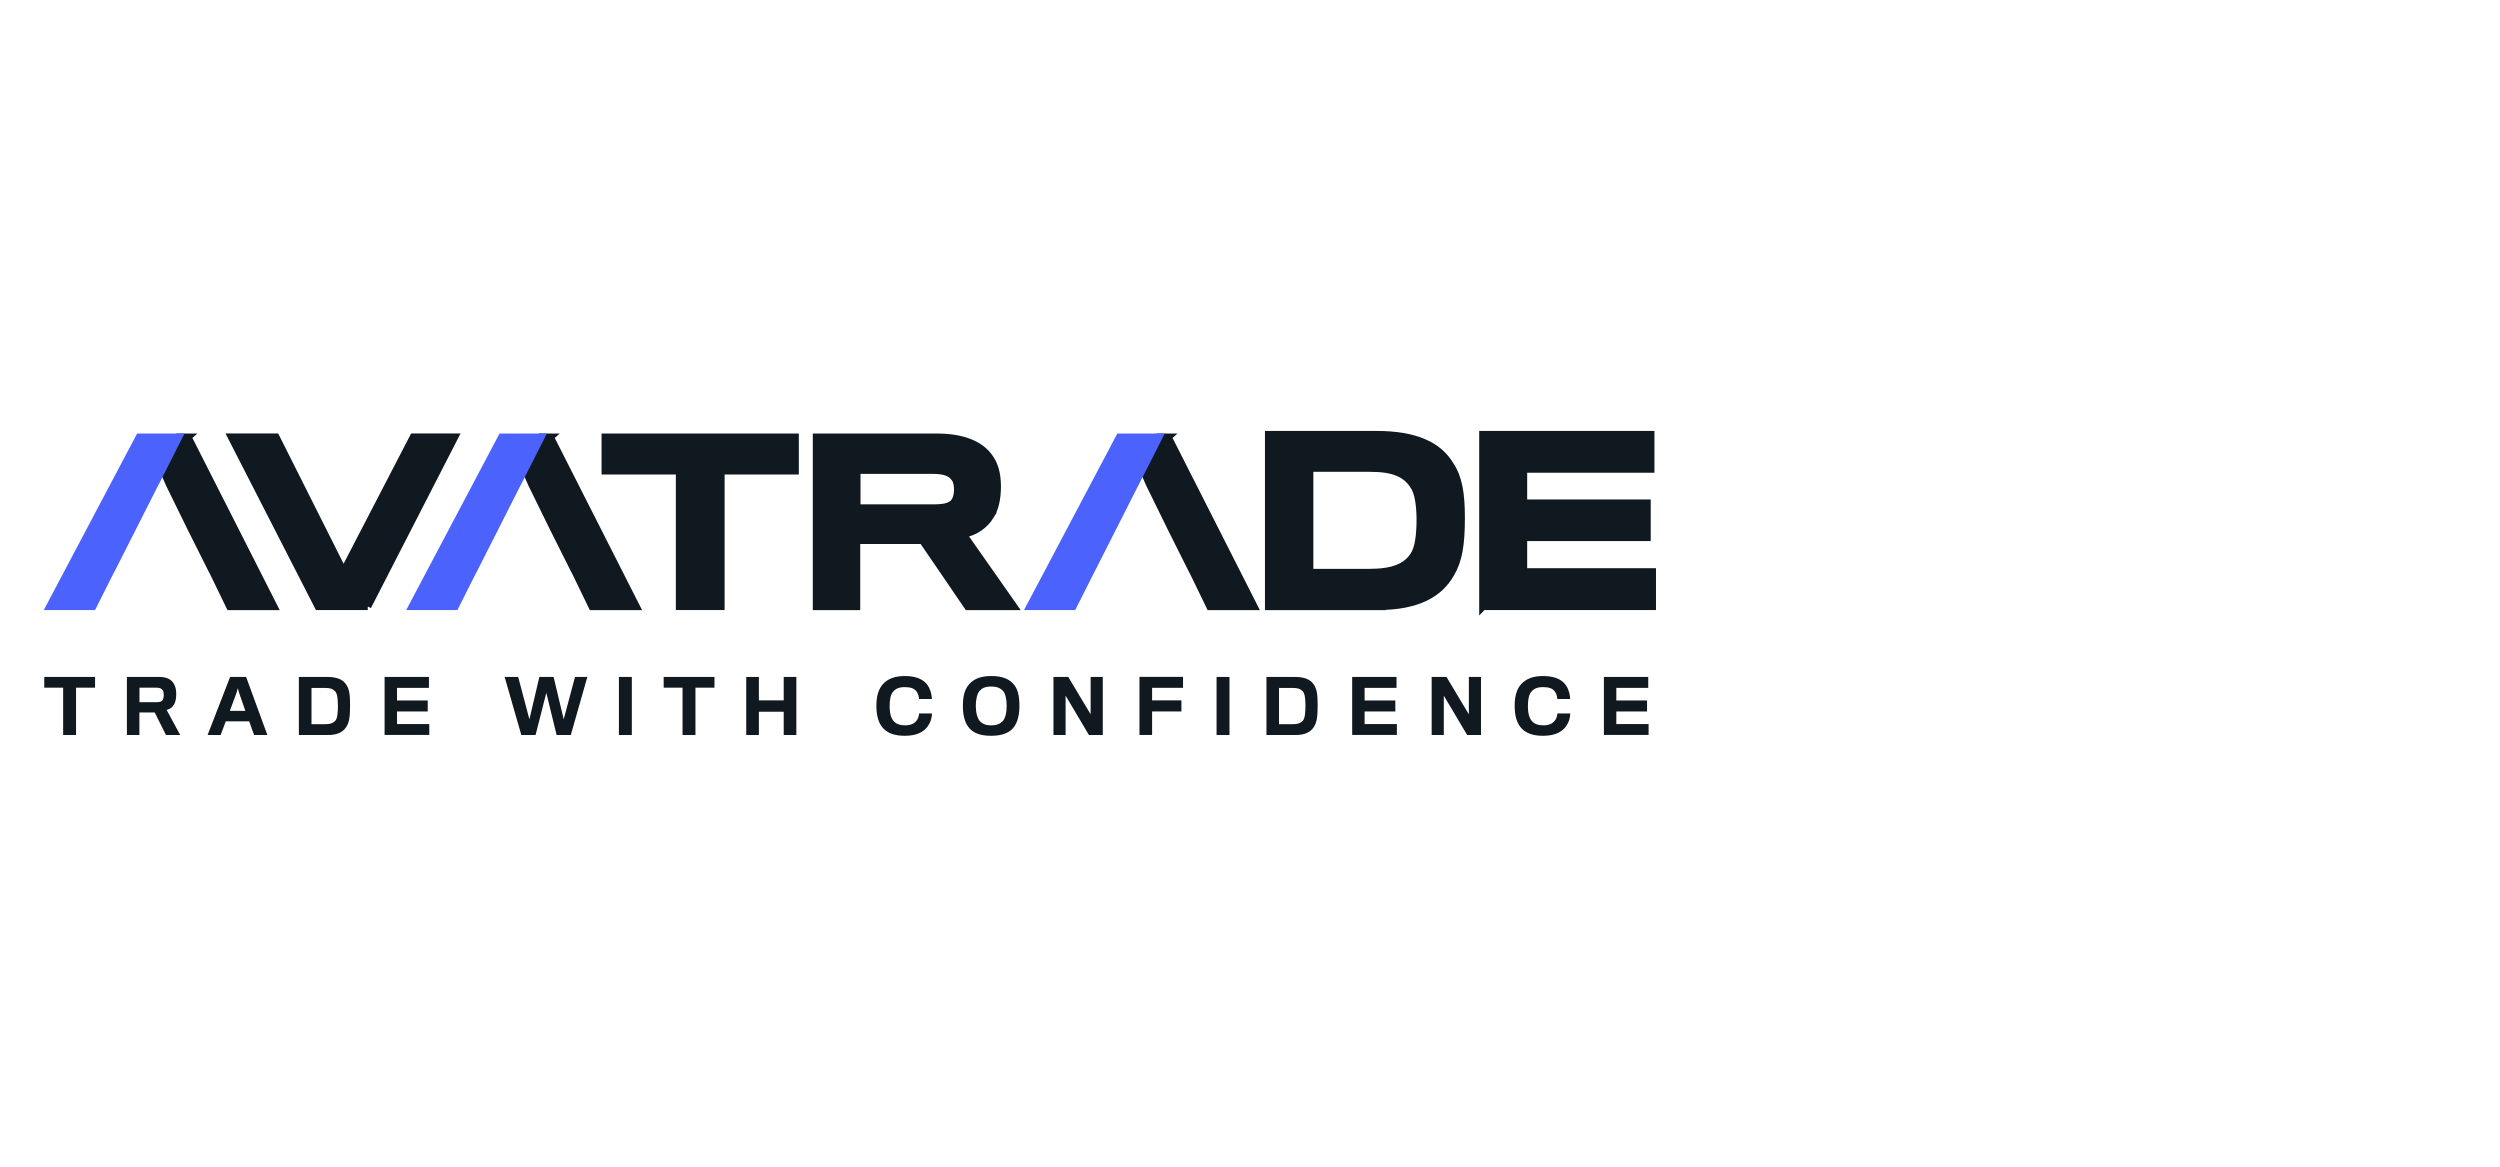 <?xml version="1.0" encoding="UTF-8"?>
<svg id="Layer_1" data-name="Layer 1" xmlns="http://www.w3.org/2000/svg" viewBox="50 0 356.35 166.35">
  <defs>
    <style>
      .cls-1 {
        stroke-width: 1.03px;
      }

      .cls-1, .cls-2 {
        stroke: #101820;
      }

      .cls-1, .cls-2, .cls-3 {
        stroke-miterlimit: 10;
      }

      .cls-1, .cls-2, .cls-4 {
        fill: #101820;
      }

      .cls-2, .cls-3 {
        stroke-width: 1.01px;
      }

      .cls-3 {
        fill: #4c62fd;
        stroke: #4c62fd;
      }
    </style>
  </defs>
  <path class="cls-2" d="m102.42,86.45h-7.08l-12.37-24.16h6.37l9.63,19.17,9.94-19.17h5.91l-12.4,24.16Z"/>
  <path class="cls-2" d="m152.78,67.13v19.32h-5.94v-19.32h-10.59v-4.83h27.11v4.83h-10.59Z"/>
  <path class="cls-2" d="m191.2,73.53c-.77,1.26-2.18,2.34-3.91,2.62l7.23,10.31h-6.59l-6.43-9.42h-9.39v9.42h-5.75v-24.16h17.2c3.66,0,6.06,1.05,7.32,2.68.86,1.08,1.29,2.46,1.29,4.37,0,1.75-.34,3.2-.98,4.18Zm-5.11-5.35c-.52-.77-1.42-1.14-3.14-1.14h-10.8v5.35h11.14c1.57,0,2.43-.34,2.8-.95.31-.49.4-1.14.4-1.63,0-.58-.09-1.23-.4-1.63Z"/>
  <path class="cls-1" d="m246.4,86.45h-15.58v-24.51h15.39c5.62,0,8.87,1.59,10.52,4.37,1.19,1.81,1.56,4,1.56,7.52,0,3.81-.37,6.03-1.47,7.9-1.65,2.97-4.87,4.71-10.43,4.71Zm6.03-12.49c-.03-2.09-.28-3.84-.97-4.78-1.09-1.69-2.9-2.44-6.12-2.44h-8.65v14.86h8.49c3.37,0,5.25-.78,6.31-2.4.72-1.03.94-3,.94-5.25Z"/>
  <path class="cls-1" d="m261.36,86.45v-24.51h23.95v4.93h-18.14v4.84h17.61v4.9h-17.61v4.9h18.36v4.93h-24.16Z"/>
  <g>
    <path class="cls-2" d="m76.81,62.3h-1.33l-2.3,4.54.95,2.17s2.04,4.15,3.07,6.26l2.94,5.87h.02l.69,1.42,1.89,3.9h6.31l-12.25-24.15Z"/>
    <polygon class="cls-3" points="69.85 62.3 57.08 86.45 63.24 86.45 65.54 81.87 65.92 81.13 65.93 81.13 68.83 75.41 72.1 68.95 73.18 66.82 73.18 66.84 75.48 62.3 69.85 62.3"/>
  </g>
  <g>
    <path class="cls-4" d="m60.84,98.02v6.75h-1.84v-6.75h-2.69v-1.53h7.24v1.53h-2.7Z"/>
    <path class="cls-4" d="m74.81,100.41c-.25.44-.64.7-1.06.78l1.94,3.58h-2.03l-1.61-3.22h-2.18v3.22h-1.78v-8.28h4.61c1.06,0,1.71.35,2.05.93.25.38.37.86.37,1.54,0,.63-.12,1.12-.3,1.45Zm-1.57-1.96c-.15-.29-.46-.43-.95-.43h-2.41v2.07h2.51c.4,0,.71-.12.83-.35.07-.16.12-.43.12-.64,0-.24-.03-.52-.09-.66Z"/>
    <path class="cls-4" d="m81.44,104.77h-1.85l3.21-8.28h2.28l3.03,8.28h-1.89l-.7-1.95h-3.34l-.73,1.95Zm2.65-5.99l-.19-.68-.2.69-.94,2.54h2.21l-.88-2.55Z"/>
    <path class="cls-4" d="m96.72,104.77h-4.12v-8.28h4c1.33,0,2.15.31,2.64.94.52.64.66,1.45.66,3.06,0,1.79-.14,2.58-.61,3.23-.49.68-1.26,1.05-2.58,1.05Zm1.44-4.26c0-.92-.1-1.69-.4-1.98-.36-.36-.71-.47-1.41-.47h-1.95v5.17h1.94c.73,0,1.13-.15,1.46-.5.3-.34.37-1.22.37-2.21Z"/>
    <path class="cls-4" d="m104.82,104.77v-8.28h6.32v1.56h-4.55v1.79h4.38v1.57h-4.38v1.8h4.6v1.55h-6.37Z"/>
    <path class="cls-4" d="m131.37,104.77h-2.03l-1.47-6.02-1.53,6.02h-2.03l-2.38-8.28h1.93l1.6,6.04,1.42-6.04h2.03l1.44,6.04,1.61-6.04h1.76l-2.36,8.28Z"/>
    <path class="cls-4" d="m138.22,104.77v-8.28h1.84v8.28h-1.84Z"/>
    <path class="cls-4" d="m149.13,98.02v6.75h-1.84v-6.75h-2.69v-1.53h7.24v1.53h-2.7Z"/>
    <path class="cls-4" d="m161.71,104.77v-3.32h-3.54v3.32h-1.8v-8.28h1.8v3.34h3.54v-3.34h1.8v8.28h-1.8Z"/>
    <path class="cls-4" d="m182.27,103.49c-.58.84-1.62,1.39-3.28,1.39-1.33,0-2.34-.3-3.02-.99-.68-.67-1.05-1.73-1.05-3.29,0-1.4.32-2.43.96-3.12.67-.71,1.66-1.12,3.1-1.12,1.99,0,3.01.73,3.47,1.7.26.56.38,1.16.38,1.58h-1.84c0-.39-.13-.79-.34-1.07-.32-.44-.83-.63-1.7-.63-.77,0-1.27.22-1.62.62-.38.42-.52,1.12-.52,2.08,0,1.1.22,1.76.59,2.17.39.43.97.58,1.6.58.79,0,1.27-.24,1.56-.57.28-.31.41-.66.45-1.12h1.83c-.01.44-.09,1.09-.58,1.79Z"/>
    <path class="cls-4" d="m194.61,97.69c.48.64.7,1.59.7,2.88,0,1.35-.26,2.3-.73,2.99-.58.86-1.68,1.32-3.3,1.32s-2.68-.44-3.28-1.3c-.51-.7-.75-1.69-.75-2.99,0-1.23.22-2.18.71-2.83.62-.86,1.64-1.4,3.32-1.4s2.7.47,3.33,1.33Zm-1.69,5.1c.4-.4.57-1.27.57-2.18s-.17-1.74-.51-2.11c-.36-.38-.79-.64-1.7-.64s-1.32.25-1.68.65c-.32.37-.51,1.22-.51,2.11s.2,1.79.62,2.21c.33.34.78.56,1.58.56.86,0,1.3-.26,1.63-.6Z"/>
    <path class="cls-4" d="m205.22,104.77l-3.33-5.61v5.61h-1.73v-8.28h2.11l3.19,5.33v-5.33h1.73v8.28h-1.96Z"/>
    <path class="cls-4" d="m214.22,98.05v1.78h4.18v1.58h-4.18v3.35h-1.8v-8.28h6.21v1.56h-4.41Z"/>
    <path class="cls-4" d="m223.41,104.77v-8.28h1.84v8.28h-1.84Z"/>
    <path class="cls-4" d="m234.64,104.77h-4.12v-8.28h4c1.33,0,2.15.31,2.64.94.52.64.66,1.45.66,3.06,0,1.79-.14,2.58-.61,3.23-.49.68-1.26,1.05-2.58,1.05Zm1.44-4.26c0-.92-.1-1.69-.4-1.98-.36-.36-.71-.47-1.42-.47h-1.95v5.17h1.94c.73,0,1.13-.15,1.46-.5.3-.34.37-1.22.37-2.21Z"/>
    <path class="cls-4" d="m242.74,104.77v-8.28h6.32v1.56h-4.55v1.79h4.38v1.57h-4.38v1.8h4.6v1.55h-6.37Z"/>
    <path class="cls-4" d="m259.13,104.77l-3.33-5.61v5.61h-1.73v-8.28h2.11l3.19,5.33v-5.33h1.73v8.28h-1.96Z"/>
    <path class="cls-4" d="m273.25,103.49c-.58.84-1.62,1.39-3.28,1.39-1.33,0-2.34-.3-3.02-.99-.68-.67-1.05-1.73-1.05-3.29,0-1.4.32-2.43.96-3.12.67-.71,1.66-1.12,3.1-1.12,1.99,0,3.01.73,3.47,1.7.26.56.38,1.16.38,1.58h-1.84c0-.39-.13-.79-.34-1.07-.32-.44-.83-.63-1.7-.63-.77,0-1.27.22-1.62.62-.38.42-.52,1.12-.52,2.08,0,1.1.22,1.76.59,2.17.39.43.97.58,1.6.58.79,0,1.27-.24,1.56-.57.28-.31.41-.66.45-1.12h1.83c-.01.44-.09,1.09-.58,1.79Z"/>
    <path class="cls-4" d="m278.62,104.77v-8.28h6.32v1.56h-4.55v1.79h4.38v1.57h-4.38v1.8h4.6v1.55h-6.37Z"/>
  </g>
  <g>
    <path class="cls-2" d="m128.46,62.3h-1.33l-2.3,4.54.95,2.17s2.04,4.15,3.07,6.26l2.94,5.87h.02l.69,1.42,1.89,3.9h6.31l-12.25-24.15Z"/>
    <polygon class="cls-3" points="121.51 62.3 108.74 86.45 114.89 86.45 117.19 81.87 117.57 81.13 117.58 81.13 120.48 75.41 123.75 68.95 124.83 66.82 124.83 66.84 127.13 62.3 121.51 62.3"/>
  </g>
  <g>
    <path class="cls-2" d="m216.52,62.3h-1.33l-2.3,4.54.95,2.17s2.04,4.15,3.07,6.26l2.94,5.87h.02l.69,1.42,1.89,3.9h6.31l-12.25-24.15Z"/>
    <polygon class="cls-3" points="209.57 62.3 196.8 86.45 202.95 86.45 205.26 81.87 205.63 81.13 205.64 81.13 208.54 75.41 211.81 68.95 212.89 66.82 212.9 66.84 215.2 62.3 209.57 62.3"/>
  </g>
</svg>